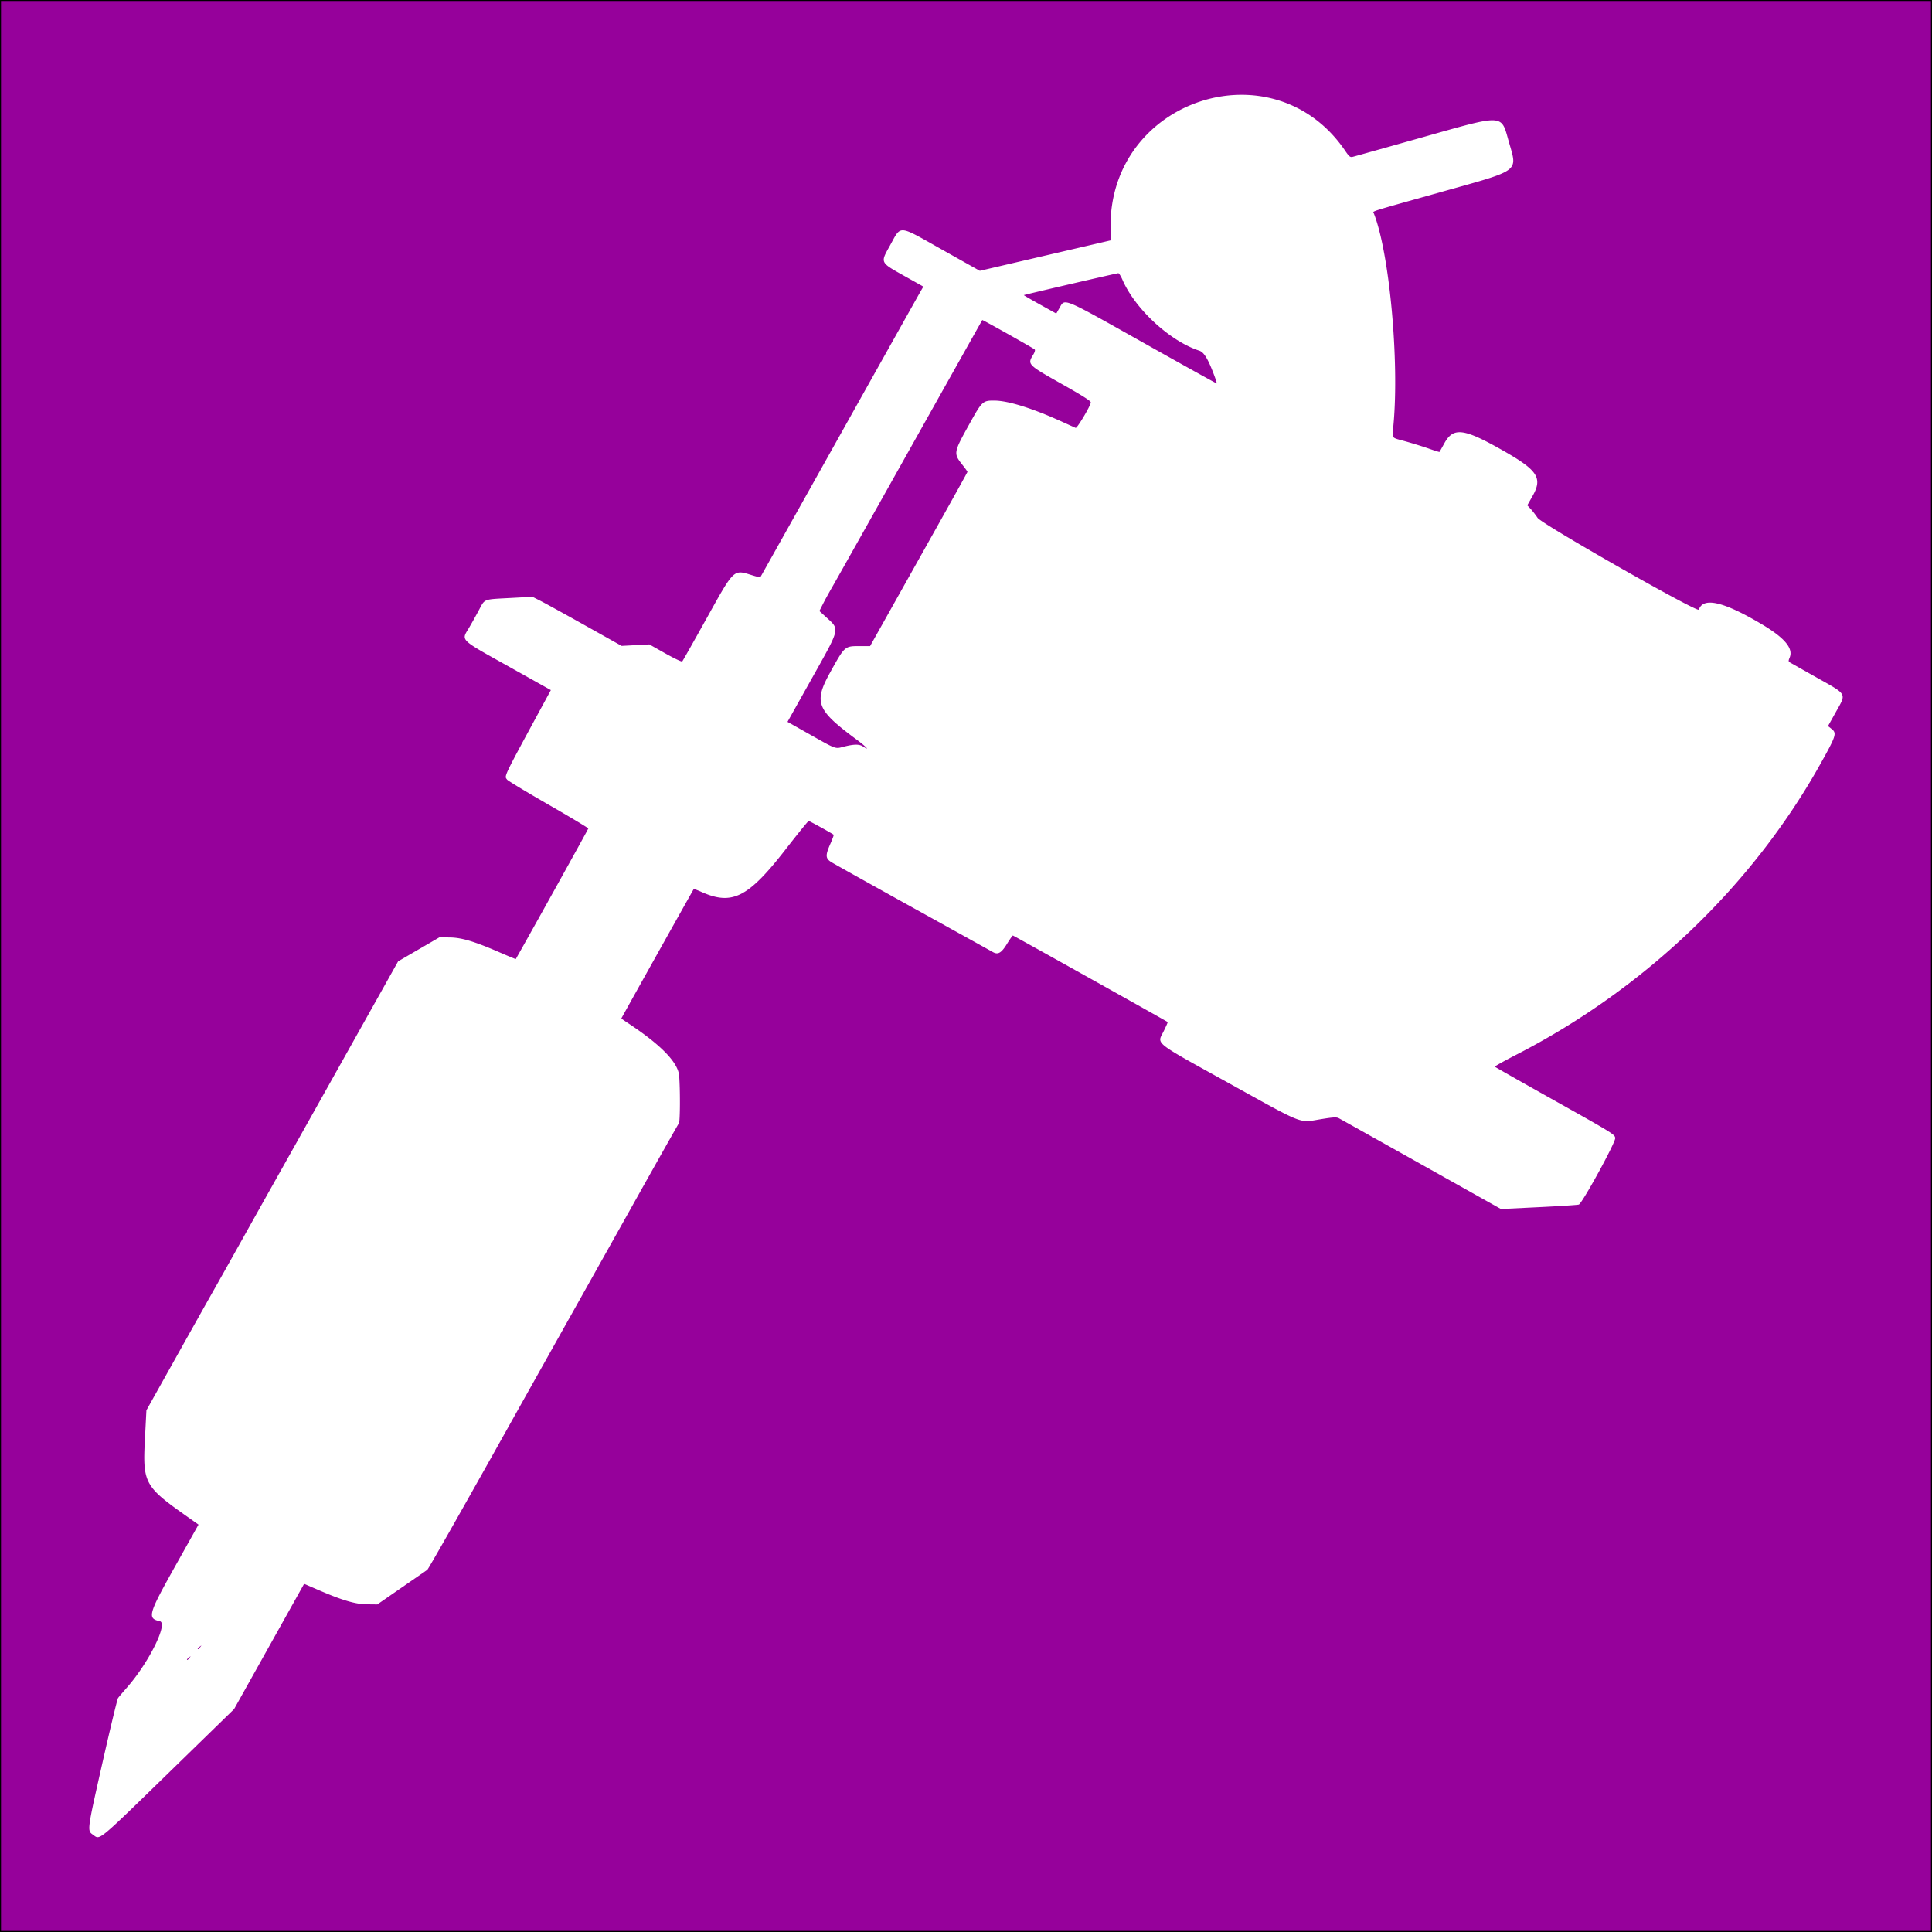 <svg xmlns="http://www.w3.org/2000/svg" xml:space="preserve" width="512mm" height="512mm" viewBox="0 0 512 512"><rect x="0" y="0" width="512" height="512" fill="#808080" stroke="none"/><path fill="#96019b" stroke="#000" stroke-width=".265" d="M.133.133h511.73v511.73H.133z"/><path fill="#fff" d="M24.615 486.2c-1.531-1.072-1.538-1.022 2.492-18.865 2.09-9.252 3.973-17.06 4.186-17.35s1.3-1.57 2.416-2.845c5.785-6.607 10.913-17.003 8.635-17.503-3.37-.74-3.07-1.808 4.083-14.576l6.176-11.022-3.82-2.706c-10.307-7.3-10.968-8.533-10.407-19.417l.422-8.172 8.258-14.757c4.542-8.116 8.869-15.825 9.615-17.129s4.3-7.638 7.899-14.074a6882 6882 0 0 1 8.862-15.813c1.276-2.261 9.017-16.059 17.201-30.662l14.881-26.55 10.925-6.351 2.688.026c3.187.031 6.574 1.04 13.266 3.95 2.34 1.017 4.27 1.818 4.293 1.78 3.82-6.706 19.213-34.418 19.218-34.598.005-.143-4.743-2.991-10.548-6.33-5.805-3.337-10.736-6.318-10.96-6.622-.774-1.06-1.318.07 10.203-21.174l1.386-2.556-10.923-6.11c-13.488-7.543-12.838-6.915-10.764-10.401.582-.98 1.728-3.025 2.545-4.546 1.738-3.234 1.024-2.954 8.571-3.362l5.693-.308 2.214 1.123c1.218.618 6.534 3.546 11.814 6.506l9.6 5.383 7.346-.394 4.24 2.388c2.331 1.314 4.349 2.271 4.482 2.127.134-.144 2.977-5.171 6.318-11.173 7.55-13.56 7.193-13.219 12.176-11.68 1.166.36 2.153.61 2.193.554s9.44-16.824 20.886-37.262c11.447-20.44 21.153-37.75 21.57-38.47l.755-1.307-4.879-2.733c-6.666-3.733-6.553-3.504-3.988-8.107 3.102-5.563 1.882-5.661 13.965 1.123l9.86 5.535 34.67-8.067-.028-3.478c-.275-33.997 43.16-48.18 62.167-20.3 1.105 1.62 1.346 1.811 2.056 1.634.443-.11 8.632-2.407 18.2-5.104 22.127-6.24 21.03-6.289 23.111 1.037 2.33 8.197 3.375 7.415-17.894 13.384-19.753 5.544-18.117 5.025-17.864 5.664 4.14 10.467 6.791 39.123 5.196 56.16-.35 3.73-.806 3.145 3.366 4.315 1.898.532 4.646 1.39 6.106 1.904 1.46.515 2.69.897 2.734.85s.615-1.064 1.269-2.258c2.414-4.408 5.139-4.053 15.864 2.068 8.918 5.09 10.215 7.128 7.543 11.852l-1.404 2.483.884.949c.486.521 1.315 1.589 1.843 2.372 1.125 1.669 42.442 25.198 42.73 24.334 1.14-3.419 6.587-2.152 16.73 3.89 6.037 3.596 8.351 6.368 7.345 8.798-.35.845-.345 1.045.034 1.274.246.15 3.436 1.953 7.087 4.008 8.264 4.651 7.952 4.096 5.13 9.141l-2.091 3.742.933.735c1.461 1.15 1.248 1.812-3.072 9.516-18.074 32.238-46.482 59.37-80.438 76.822-3.218 1.655-5.787 3.091-5.71 3.193s7.264 4.177 15.97 9.055c15.28 8.561 15.835 8.904 15.929 9.857.112 1.138-8.72 17.268-9.65 17.625-.286.11-5.046.419-10.58.688l-10.06.489-21.115-11.842c-11.614-6.513-21.453-12.017-21.864-12.232-.613-.32-1.498-.267-4.914.297-5.701.942-4.059 1.59-24.041-9.483-20.5-11.359-19.192-10.324-17.465-13.814.65-1.314 1.14-2.427 1.087-2.474-.27-.243-40.866-22.928-41.029-22.928-.105 0-.807.997-1.559 2.215-1.517 2.458-2.392 2.95-3.8 2.14-.456-.261-10.01-5.562-21.228-11.78-11.22-6.216-20.933-11.644-21.585-12.063-1.504-.966-1.535-1.778-.189-4.827.55-1.243.94-2.316.87-2.385-.295-.29-6.397-3.661-6.628-3.661-.139 0-2.88 3.38-6.09 7.512-9.956 12.814-14.187 14.947-22.364 11.277-1.047-.47-1.95-.798-2.008-.73-.156.188-19.174 34.18-19.174 34.272 0 .044.819.62 1.819 1.28 8.704 5.749 13.206 10.39 13.494 13.911.301 3.688.263 12.175-.057 12.572-.174.217-5.617 9.859-12.095 21.426a30708 30708 0 0 1-15.335 27.357 49922 49922 0 0 0-21.178 37.794c-9.692 17.308-17.827 31.611-18.078 31.785l-6.851 4.744-6.395 4.428-2.688-.03c-3.12-.033-6.48-1.018-12.844-3.762l-3.867-1.668-18.553 33.188-15.655 15.25c-21.08 20.535-19.758 19.44-21.772 18.03zm25.607-46.854c.393-.502.382-.513-.12-.12-.526.414-.694.674-.433.674.065 0 .314-.25.553-.554m2.846-2.846c.394-.502.383-.513-.119-.12-.527.413-.694.673-.434.673.066 0 .315-.249.553-.553m170.9-238.71c2.481-.6 3.797-.586 4.765.049 1.968 1.289.8.033-1.67-1.796-10.73-7.948-11.481-9.873-7-17.96 3.799-6.856 3.796-6.854 7.674-6.854h2.842l5.411-9.646c2.977-5.305 8.783-15.657 12.903-23.004 4.121-7.346 7.493-13.435 7.493-13.53s-.565-.886-1.255-1.758c-2.501-3.165-2.488-3.248 1.781-10.94 3.379-6.09 3.525-6.223 6.774-6.177 3.543.05 9.872 2.024 17.369 5.416 2 .905 3.8 1.718 4.001 1.805.382.167 3.943-5.807 4.02-6.743.03-.373-2.252-1.819-7.863-4.98-8.88-5.004-8.98-5.107-7.413-7.643.413-.669.578-1.237.407-1.408-.348-.348-13.802-7.907-13.892-7.805-.035.04-8.605 15.301-19.044 33.913s-19.716 35.11-20.615 36.661-2.056 3.657-2.572 4.678l-.937 1.858 1.766 1.614c3.687 3.37 3.852 2.656-3.768 16.252l-6.451 11.512 4.158 2.341c9.413 5.3 8.202 4.848 11.117 4.144zm97.894-98.093c-1.673-4.502-2.78-6.353-4.042-6.762-7.766-2.519-17.004-11.043-20.355-18.782-.416-.96-.908-1.748-1.093-1.751-.375-.005-24.916 5.692-25.038 5.814-.042.042 1.873 1.158 4.255 2.48l4.332 2.404.89-1.557c1.432-2.509.568-2.87 22.223 9.305 10.611 5.966 19.342 10.811 19.402 10.768.061-.044-.198-.907-.574-1.92z"/></svg>